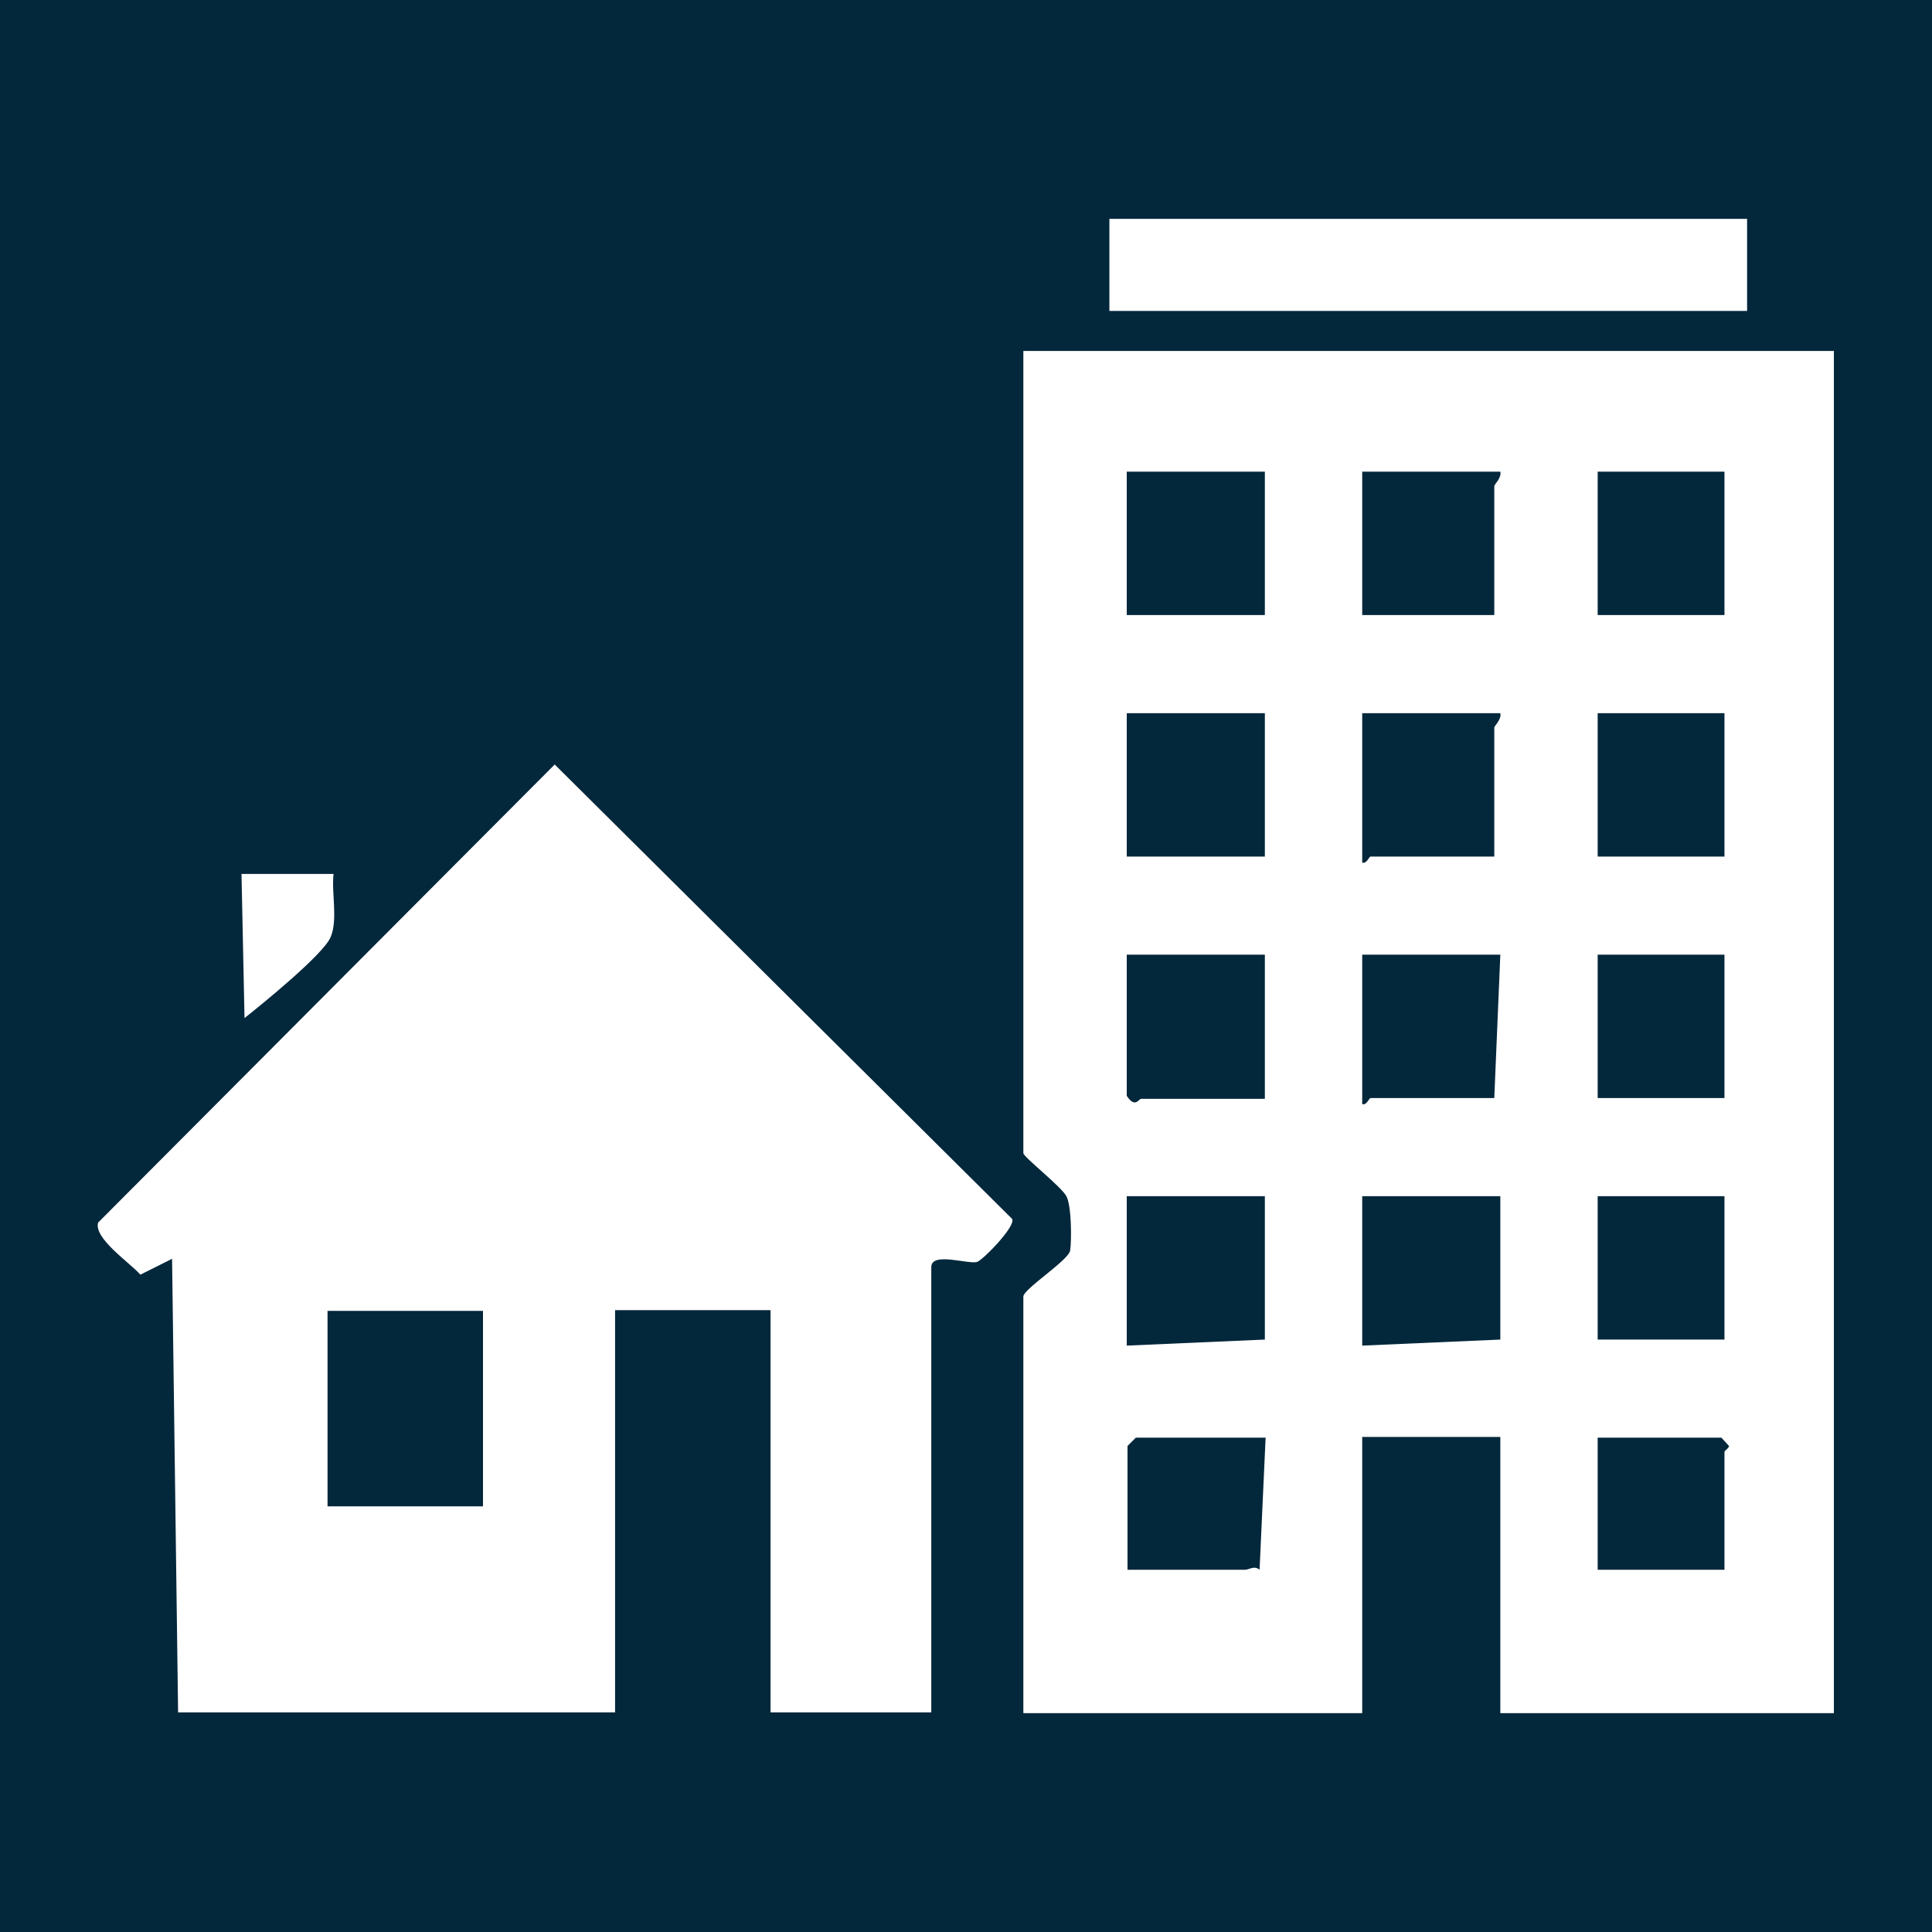 <?xml version="1.0" encoding="UTF-8"?>
<svg id="Layer_1" xmlns="http://www.w3.org/2000/svg" version="1.1" viewBox="0 0 256 256">
  <!-- Generator: Adobe Illustrator 29.8.1, SVG Export Plug-In . SVG Version: 2.1.1 Build 2)  -->
  <defs>
    <style>
      .st0 {
        fill: #fff;
      }

      .st1 {
        fill: #03273b;
      }
    </style>
  </defs>
  <rect class="st1" x="-39.5" y="-39.5" width="335" height="335"/>
  <g>
    <path class="st0" d="M243,46.5v180.5h-44.2v-36.6h-18.3v36.6h-44.9v-55.2c0-1,6-4.8,6.2-6.1s.2-5.9-.5-7.2-5.7-5.2-5.7-5.7V46.5h107.4ZM167.6,62.5h-18.3v19h18.3v-19ZM198.8,62.5h-18.3v19h17.5v-17.1c0-.2,1-1.1.8-1.9ZM228.5,62.5h-16.8v19h16.8v-19ZM167.6,94.5h-18.3v19h18.3v-19ZM198.8,94.5h-18.3v19.8c.6.2.9-.8,1.1-.8h16.4v-17.1c0-.2,1-1.1.8-1.9ZM228.5,94.5h-16.8v19h16.8v-19ZM167.6,126.5h-18.3v18.7c1.1,1.7,1.6.4,1.9.4h16.4v-19ZM198.8,126.5h-18.3v19.8c.6.2.9-.8,1.1-.8h16.4l.8-19ZM228.5,126.5h-16.8v19h16.8v-19ZM167.6,158.5h-18.3v19.8l18.3-.8v-19ZM198.8,158.5h-18.3v19.8l18.3-.8v-19ZM228.5,158.5h-16.8v19h16.8v-19ZM167.6,190.5h-17.1l-1.1,1.1v16.4h15.6c.5,0,1.2-.6,1.9,0l.8-17.5ZM228.5,208v-15.6c0-.2.6-.5.6-.8l-1-1.1h-16.4v17.5h16.8Z"/>
    <path class="st0" d="M23.6,227l-.8-60.2-4.2,2.1c-1.4-1.6-6.2-4.8-5.6-6.9l60.5-60.7,60.6,60.2c.6.9-3.8,5.4-4.6,5.7-1.1.4-6.1-1.4-6.1.7v59h-21.3v-53.3h-20.6v53.3H23.6ZM64,173.7h-20.6v25.9h20.6v-25.9Z"/>
    <path class="st0" d="M44.2,115.8c-.3,2.5.6,6.1-.4,8.4s-9,8.8-11.4,10.7l-.4-19.1h12.2Z"/>
    <rect class="st0" x="147" y="29" width="84.5" height="12.2"/>
  </g>
</svg>